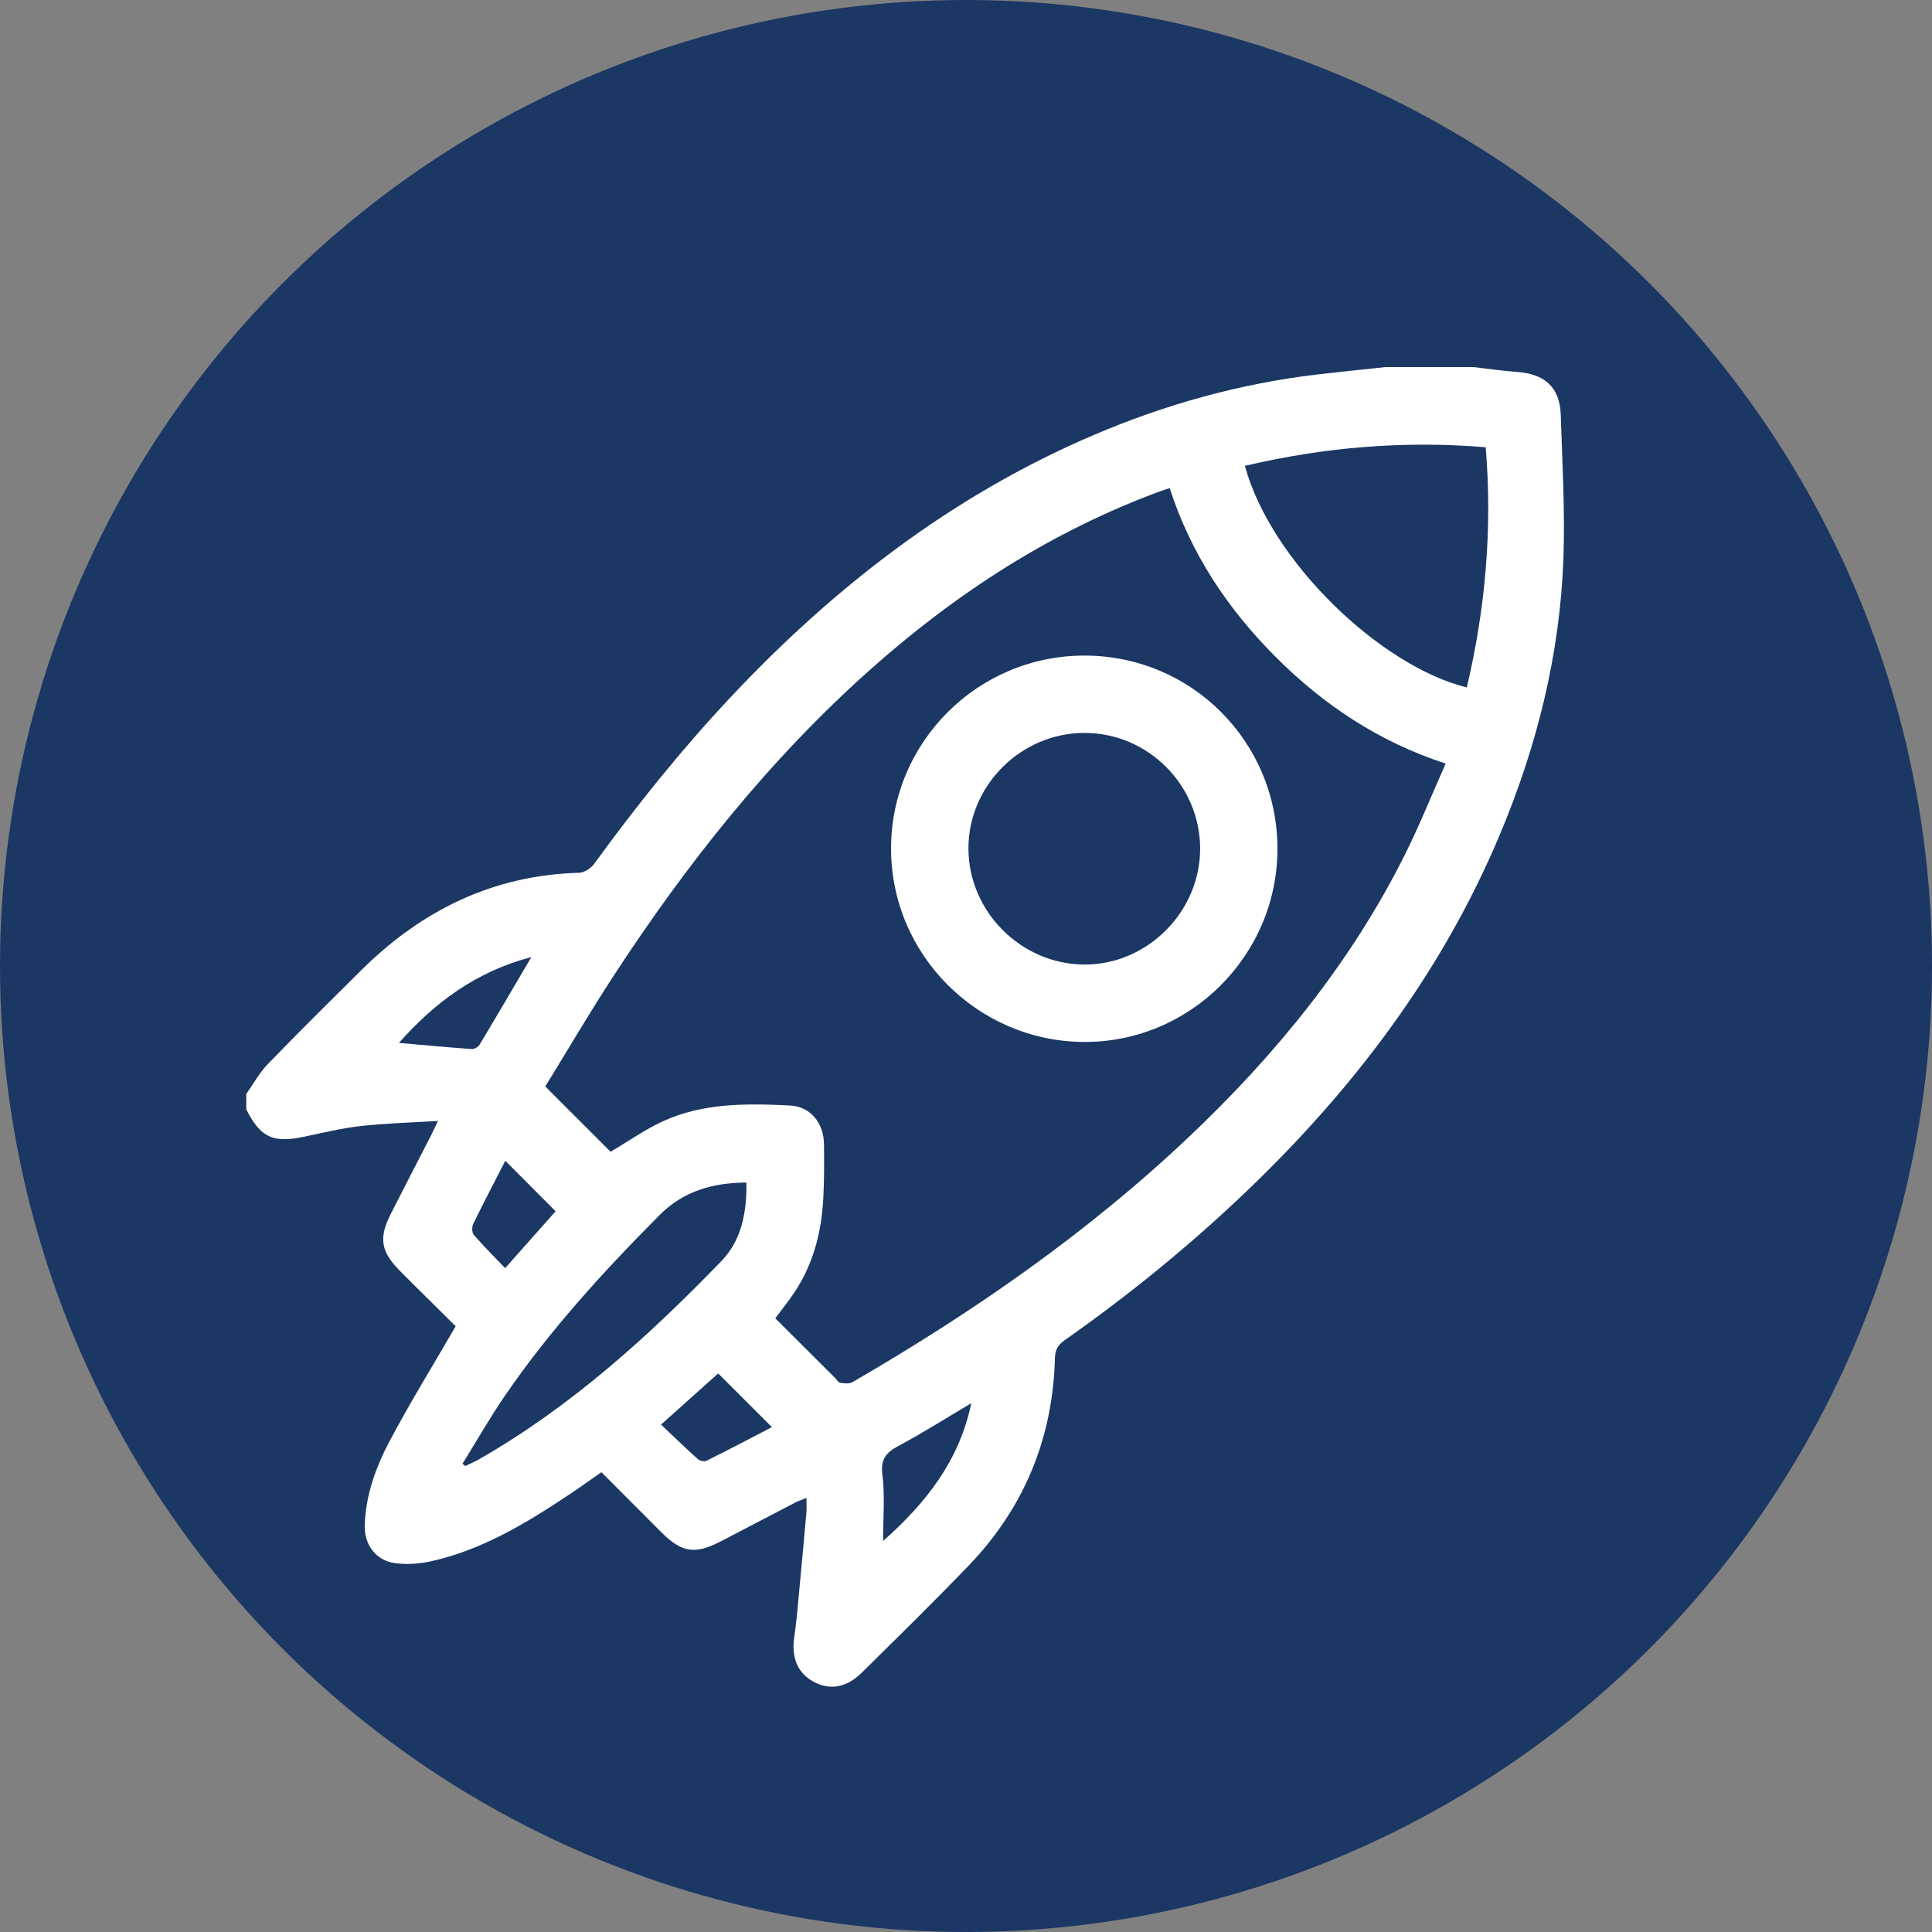 <?xml version="1.0" encoding="UTF-8"?>
<!-- Generator: Adobe Illustrator 16.0.0, SVG Export Plug-In . SVG Version: 6.00 Build 0)  -->
<svg xmlns="http://www.w3.org/2000/svg" xmlns:xlink="http://www.w3.org/1999/xlink" version="1.1" id="Livello_1" x="0px" y="0px" width="500px" height="500px" viewBox="0 0 500 500" xml:space="preserve">
<rect x="0" y="0" width="500" height="500" fill="#808080" stroke="none"/>
<circle fill="#1B3764" cx="250" cy="250" r="250"></circle>
<g>
	<path fill-rule="evenodd" clip-rule="evenodd" fill="#FFFFFF" d="M381.267,94.995c3.837,0.436,7.663,0.991,11.512,1.278   c7.096,0.53,10.921,4.067,11.142,11.095c0.394,12.427,1.134,24.882,0.685,37.286c-0.894,24.657-6.814,48.314-16.321,71.035   c-14.957,35.75-37.813,65.944-65.657,92.584c-14.727,14.093-30.497,26.911-47.167,38.62c-1.738,1.223-2.39,2.512-2.447,4.629   c-0.557,20.772-7.998,38.768-22.399,53.733c-9.019,9.372-18.319,18.472-27.568,27.616c-3.954,3.912-8.217,4.628-12.407,2.404   c-4.071-2.161-5.823-6.022-5.13-11.297c0.244-1.873,0.523-3.742,0.701-5.621c0.849-8.955,1.678-17.913,2.484-26.872   c0.098-1.091,0.013-2.196,0.013-3.813c-1.183,0.479-2.062,0.754-2.868,1.172c-6.407,3.318-12.803,6.661-19.2,10.003   c-6.73,3.516-10.146,3.026-15.481-2.292c-5.112-5.098-10.2-10.222-15.515-15.55c-2.976,2.069-5.825,4.128-8.751,6.068   c-10.956,7.268-22.188,14.029-35.199,16.957c-3.069,0.688-6.425,0.944-9.521,0.502c-4.903-0.697-7.916-4.774-7.778-9.728   c0.22-7.958,2.949-15.304,6.601-22.162c5.207-9.783,11.033-19.234,16.931-29.406c-3.216-3.185-6.988-6.92-10.759-10.659   c-1.263-1.252-2.523-2.507-3.769-3.776c-4.863-4.957-5.421-8.442-2.25-14.681c3.419-6.731,6.896-13.431,10.34-20.149   c0.499-0.975,0.95-1.975,1.858-3.873c-7.02,0.437-13.487,0.596-19.895,1.312c-4.948,0.554-9.833,1.734-14.718,2.768   c-8.081,1.709-11.29,0.241-14.996-7.063c0-1.335,0-2.669,0-4.003c1.837-2.591,3.379-5.467,5.562-7.724   c7.959-8.226,16.101-16.275,24.23-24.334c15.606-15.471,34.054-24.562,56.339-25.18c1.342-0.037,3.074-1.163,3.904-2.306   c10.982-15.123,22.651-29.666,35.462-43.291c26.929-28.641,57.526-52.216,93.894-67.731c18.569-7.923,37.878-13.295,57.971-15.653   c5.824-0.686,11.659-1.269,17.49-1.898C366.147,94.995,373.707,94.995,381.267,94.995z M158.025,298.076   c4.66-2.749,8.944-5.799,13.642-7.937c10.424-4.746,21.641-4.578,32.753-4.04c5.325,0.259,8.746,4.508,8.822,9.94   c0.068,4.777,0.074,9.569-0.191,14.338c-0.482,8.668-2.626,16.887-7.527,24.195c-1.467,2.19-3.132,4.248-4.881,6.604   c5.188,5.173,10.293,10.264,15.396,15.352c0.474,0.471,0.897,1.251,1.435,1.34c1.026,0.166,2.33,0.302,3.155-0.177   c31.146-18.059,60.603-38.458,86.837-63.249c22.616-21.375,42.086-45.216,56.083-73.185c3.806-7.604,6.974-15.529,10.587-23.646   c-17.396-5.666-31.665-15.236-44.057-27.66c-12.393-12.419-21.915-26.714-27.359-43.611c-0.952,0.303-1.577,0.475-2.185,0.697   c-28.226,10.367-52.994,26.375-75.351,46.288c-26.093,23.242-47.583,50.362-66.584,79.53c-6.1,9.365-11.754,19.02-17.478,28.324   C147.06,287.117,152.633,292.687,158.025,298.076z M379.612,177.908c4.808-20.437,6.651-41.071,4.882-62.157   c-21.175-1.77-41.851-0.006-62.314,4.816C328.891,145.275,357.295,172.415,379.612,177.908z M193.172,306.044   c-8.822,0.049-16.358,2.266-22.472,8.413c-14.519,14.597-28.378,29.764-40.045,46.78c-3.901,5.692-7.32,11.714-10.961,17.584   c0.24,0.194,0.48,0.387,0.721,0.58c1.17-0.566,2.378-1.068,3.502-1.711c23.778-13.592,43.843-31.763,62.747-51.289   C191.929,320.965,193.271,313.798,193.172,306.044z M228.536,398.812c11.191-9.919,19.691-20.733,22.841-35.673   c-6.549,3.883-12.52,7.689-18.752,11.005c-3.301,1.755-4.785,3.447-4.259,7.572C229.058,387.129,228.536,392.695,228.536,398.812z    M185.862,355.442c-4.616,4.136-9.458,8.476-14.78,13.244c3.347,3.167,6.364,6.098,9.491,8.908c0.505,0.453,1.688,0.742,2.237,0.47   c5.739-2.854,11.412-5.842,16.963-8.722C195.05,364.624,190.521,360.099,185.862,355.442z M137.509,247.694   c-14.356,3.756-25.045,11.807-34.271,22.209c6.502,0.569,12.663,1.15,18.833,1.593c0.664,0.048,1.685-0.532,2.037-1.121   C128.504,263.061,132.806,255.692,137.509,247.694z M130.77,300.411c-2.811,5.479-5.639,10.872-8.307,16.343   c-0.372,0.765-0.342,2.247,0.159,2.827c2.521,2.913,5.259,5.636,8.105,8.618c4.672-5.264,8.988-10.128,13.066-14.725   C139.374,309.041,135.187,304.842,130.77,300.411z"></path>
	<path fill-rule="evenodd" clip-rule="evenodd" fill="#FFFFFF" d="M330.602,219.709c-0.021,27.583-22.646,50.121-50.14,49.947   c-27.475-0.174-49.828-22.583-49.858-49.984c-0.032-27.596,22.425-50.029,50.062-50.009   C308.38,169.682,330.623,191.975,330.602,219.709z M280.523,189.678c-16.387,0.08-29.944,13.674-29.89,29.969   c0.053,16.299,13.631,29.888,29.952,29.977c16.37,0.091,30.142-13.771,30.007-30.199   C310.458,202.985,296.922,189.595,280.523,189.678z"></path>
</g>
</svg>
